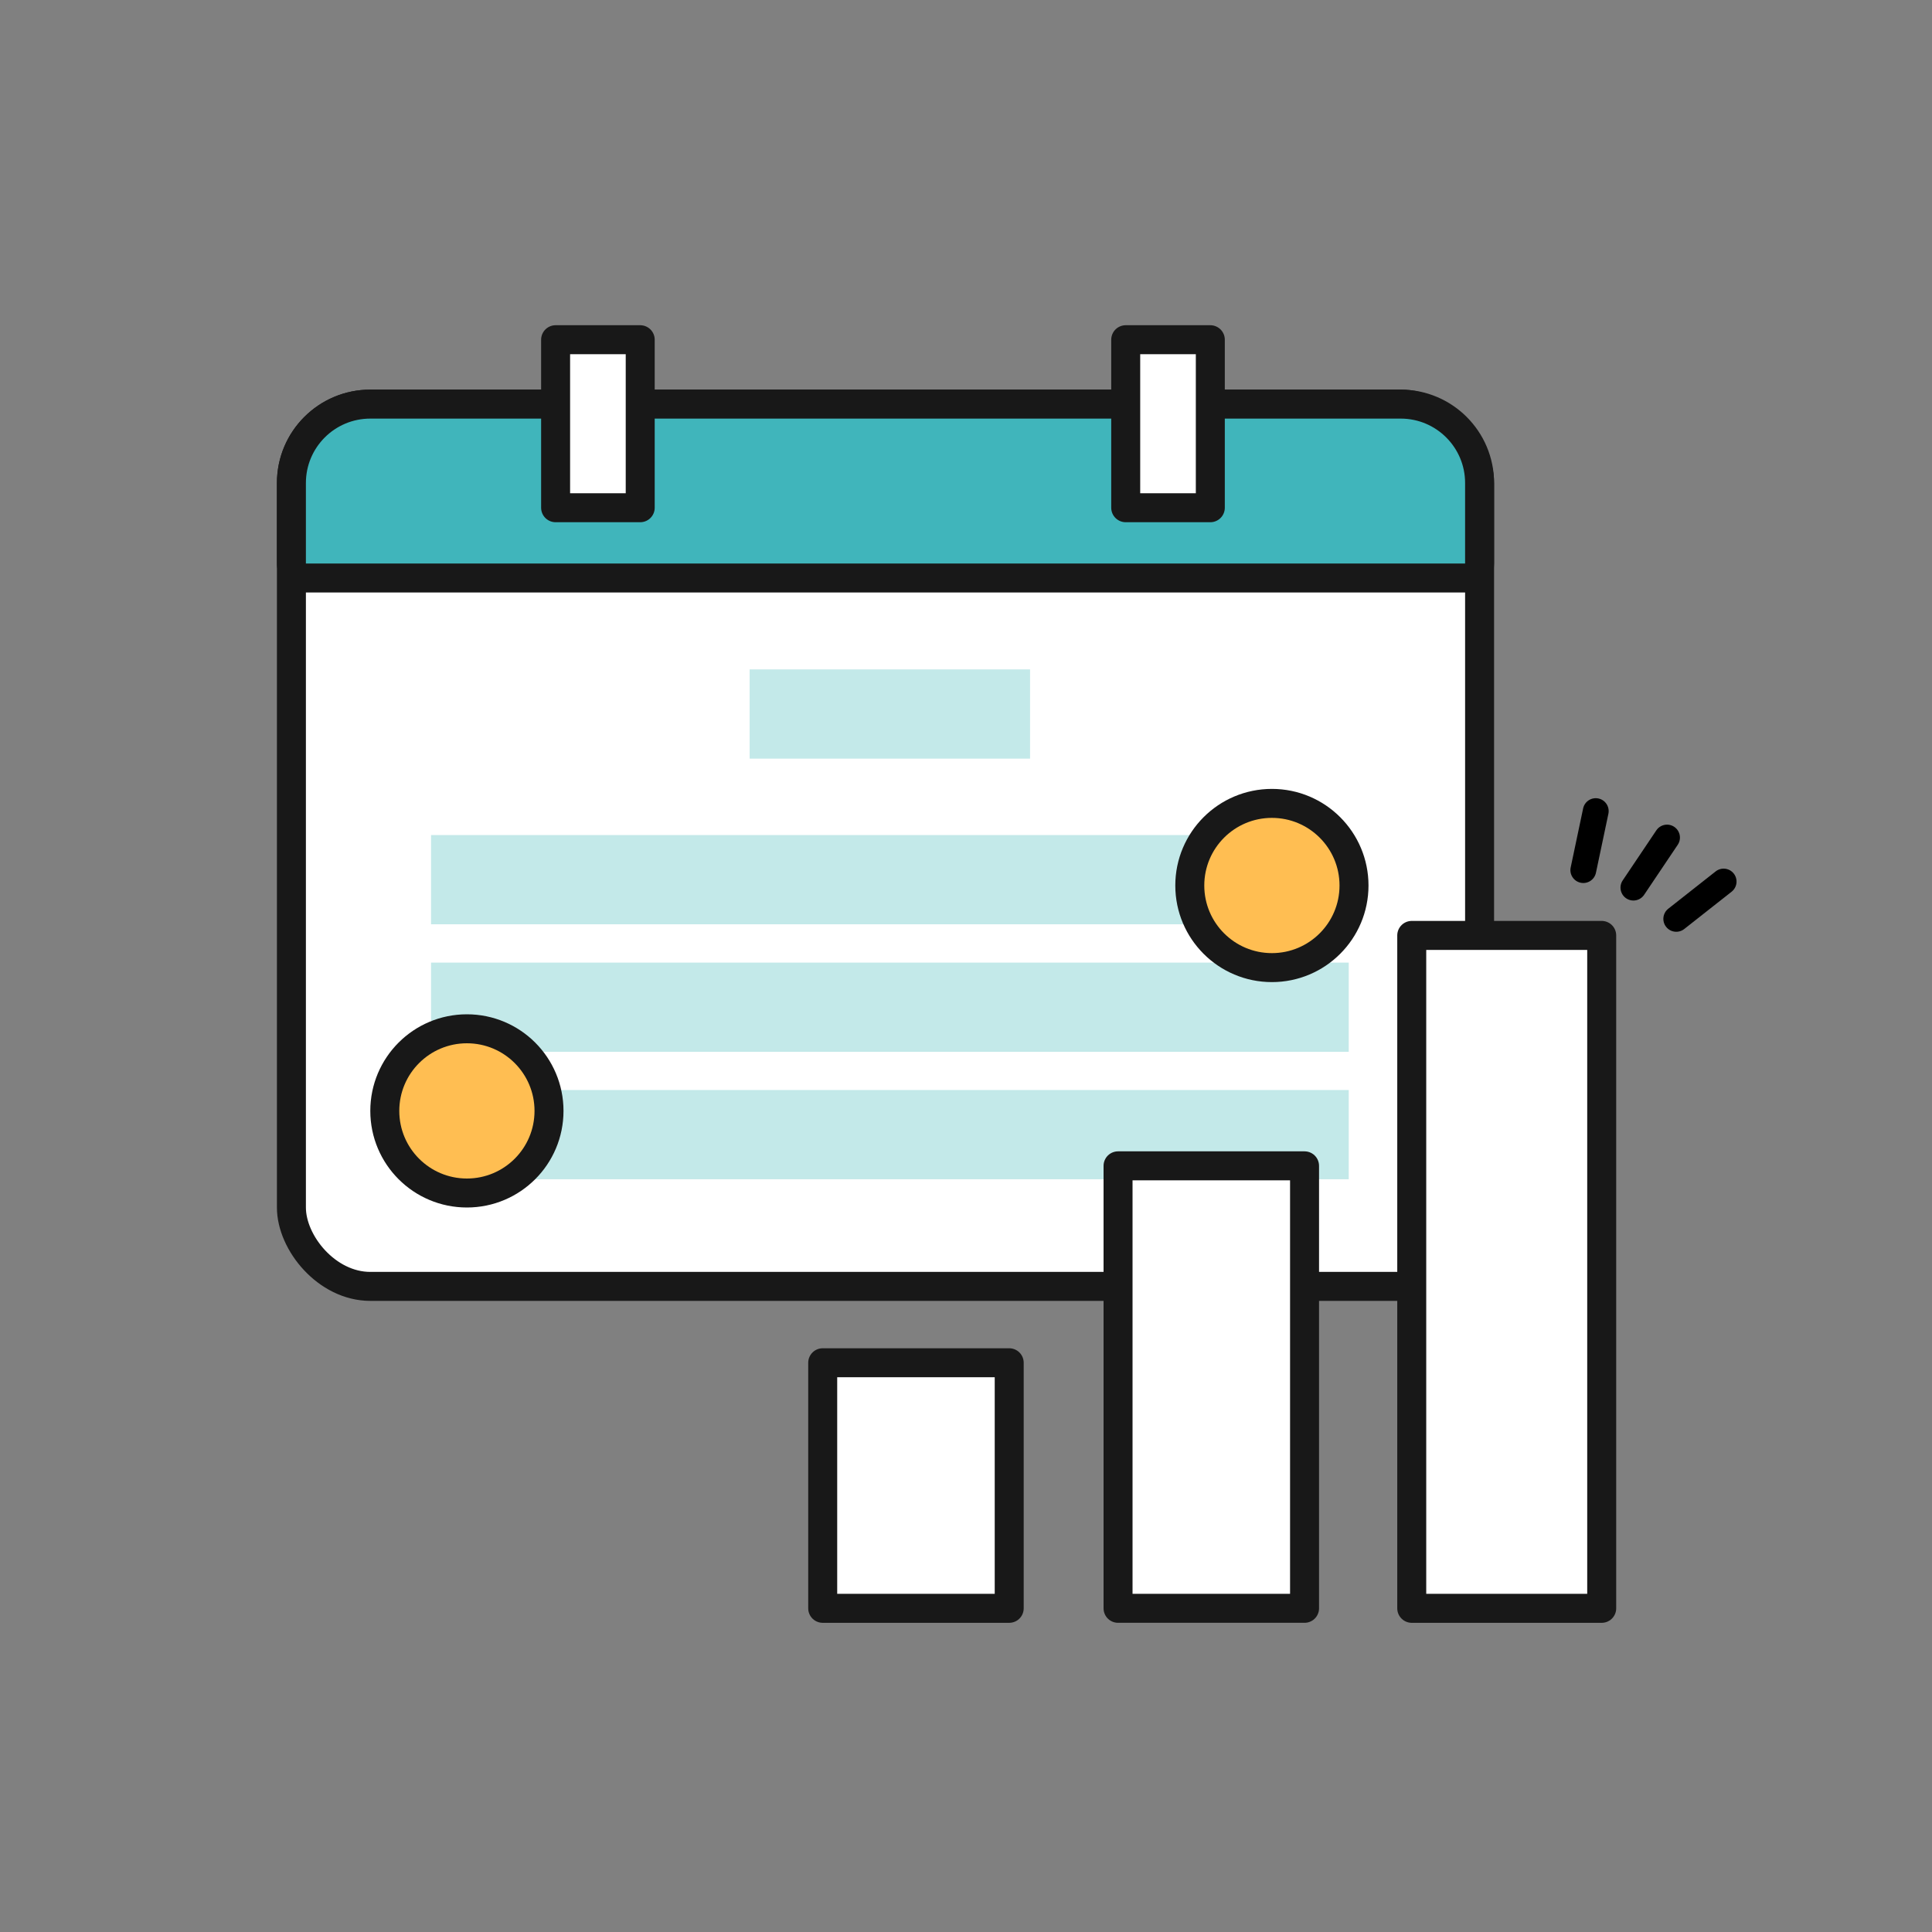<svg width="120" height="120" viewBox="0 0 120 120" fill="none" xmlns="http://www.w3.org/2000/svg">
<rect x="0" y="0" width="120" height="120" fill="#808080" stroke="none"/>
<rect x="18.1" y="25.1" width="73.8" height="54.8" rx="4.9" fill="white" stroke="#181818" stroke-width="1.8" stroke-linejoin="round"/>
<path d="M91 35.9C91.497 35.9 91.9 35.497 91.9 35V30C91.9 27.294 89.706 25.1 87 25.1H23C20.294 25.1 18.1 27.294 18.1 30V35C18.1 35.497 18.503 35.9 19 35.9H91Z" fill="#40B5BB" stroke="#181818" stroke-width="1.8" stroke-linejoin="round"/>
<rect x="34.51" y="21.1" width="5.255" height="10.436" fill="white" stroke="#181818" stroke-width="1.8" stroke-linejoin="round"/>
<rect x="69.92" y="21.1" width="5.255" height="10.436" fill="white" stroke="#181818" stroke-width="1.8" stroke-linejoin="round"/>
<rect x="46.562" y="41.578" width="17.417" height="5.542" fill="#C3E9E9"/>
<rect x="26.773" y="51.867" width="57" height="5.542" fill="#C3E9E9"/>
<rect x="26.773" y="59.789" width="57" height="5.542" fill="#C3E9E9"/>
<rect x="26.773" y="67.703" width="57" height="5.542" fill="#C3E9E9"/>
<rect x="51.1" y="84.643" width="11.584" height="15.253" fill="white" stroke="#181818" stroke-width="1.8" stroke-linejoin="round"/>
<rect x="69.444" y="72.412" width="11.584" height="27.483" fill="white" stroke="#181818" stroke-width="1.8" stroke-linejoin="round"/>
<rect x="87.686" y="58.1" width="11.799" height="41.796" fill="white" stroke="#181818" stroke-width="1.8" stroke-linejoin="round"/>
<path fill-rule="evenodd" clip-rule="evenodd" d="M103.486 57.568C103.212 57.22 103.272 56.716 103.62 56.442L106.562 54.125C106.909 53.851 107.414 53.911 107.687 54.259C107.961 54.607 107.902 55.111 107.554 55.385L104.612 57.702C104.264 57.976 103.76 57.916 103.486 57.568Z" fill="black"/>
<path fill-rule="evenodd" clip-rule="evenodd" d="M98.178 54.828C97.744 54.737 97.467 54.312 97.558 53.879L98.331 50.214C98.422 49.781 98.847 49.504 99.281 49.595C99.714 49.686 99.991 50.112 99.9 50.545L99.127 54.209C99.036 54.642 98.611 54.92 98.178 54.828Z" fill="black"/>
<path fill-rule="evenodd" clip-rule="evenodd" d="M101.007 55.797C100.639 55.55 100.542 55.051 100.789 54.684L102.877 51.576C103.124 51.208 103.622 51.11 103.99 51.357C104.357 51.604 104.455 52.102 104.208 52.47L102.12 55.578C101.873 55.946 101.375 56.044 101.007 55.797Z" fill="black"/>
<circle cx="79" cy="55" r="5.1" fill="#FFBE52" stroke="#181818" stroke-width="1.8"/>
<circle cx="29" cy="69" r="5.1" fill="#FFBE52" stroke="#181818" stroke-width="1.8"/>
</svg>
